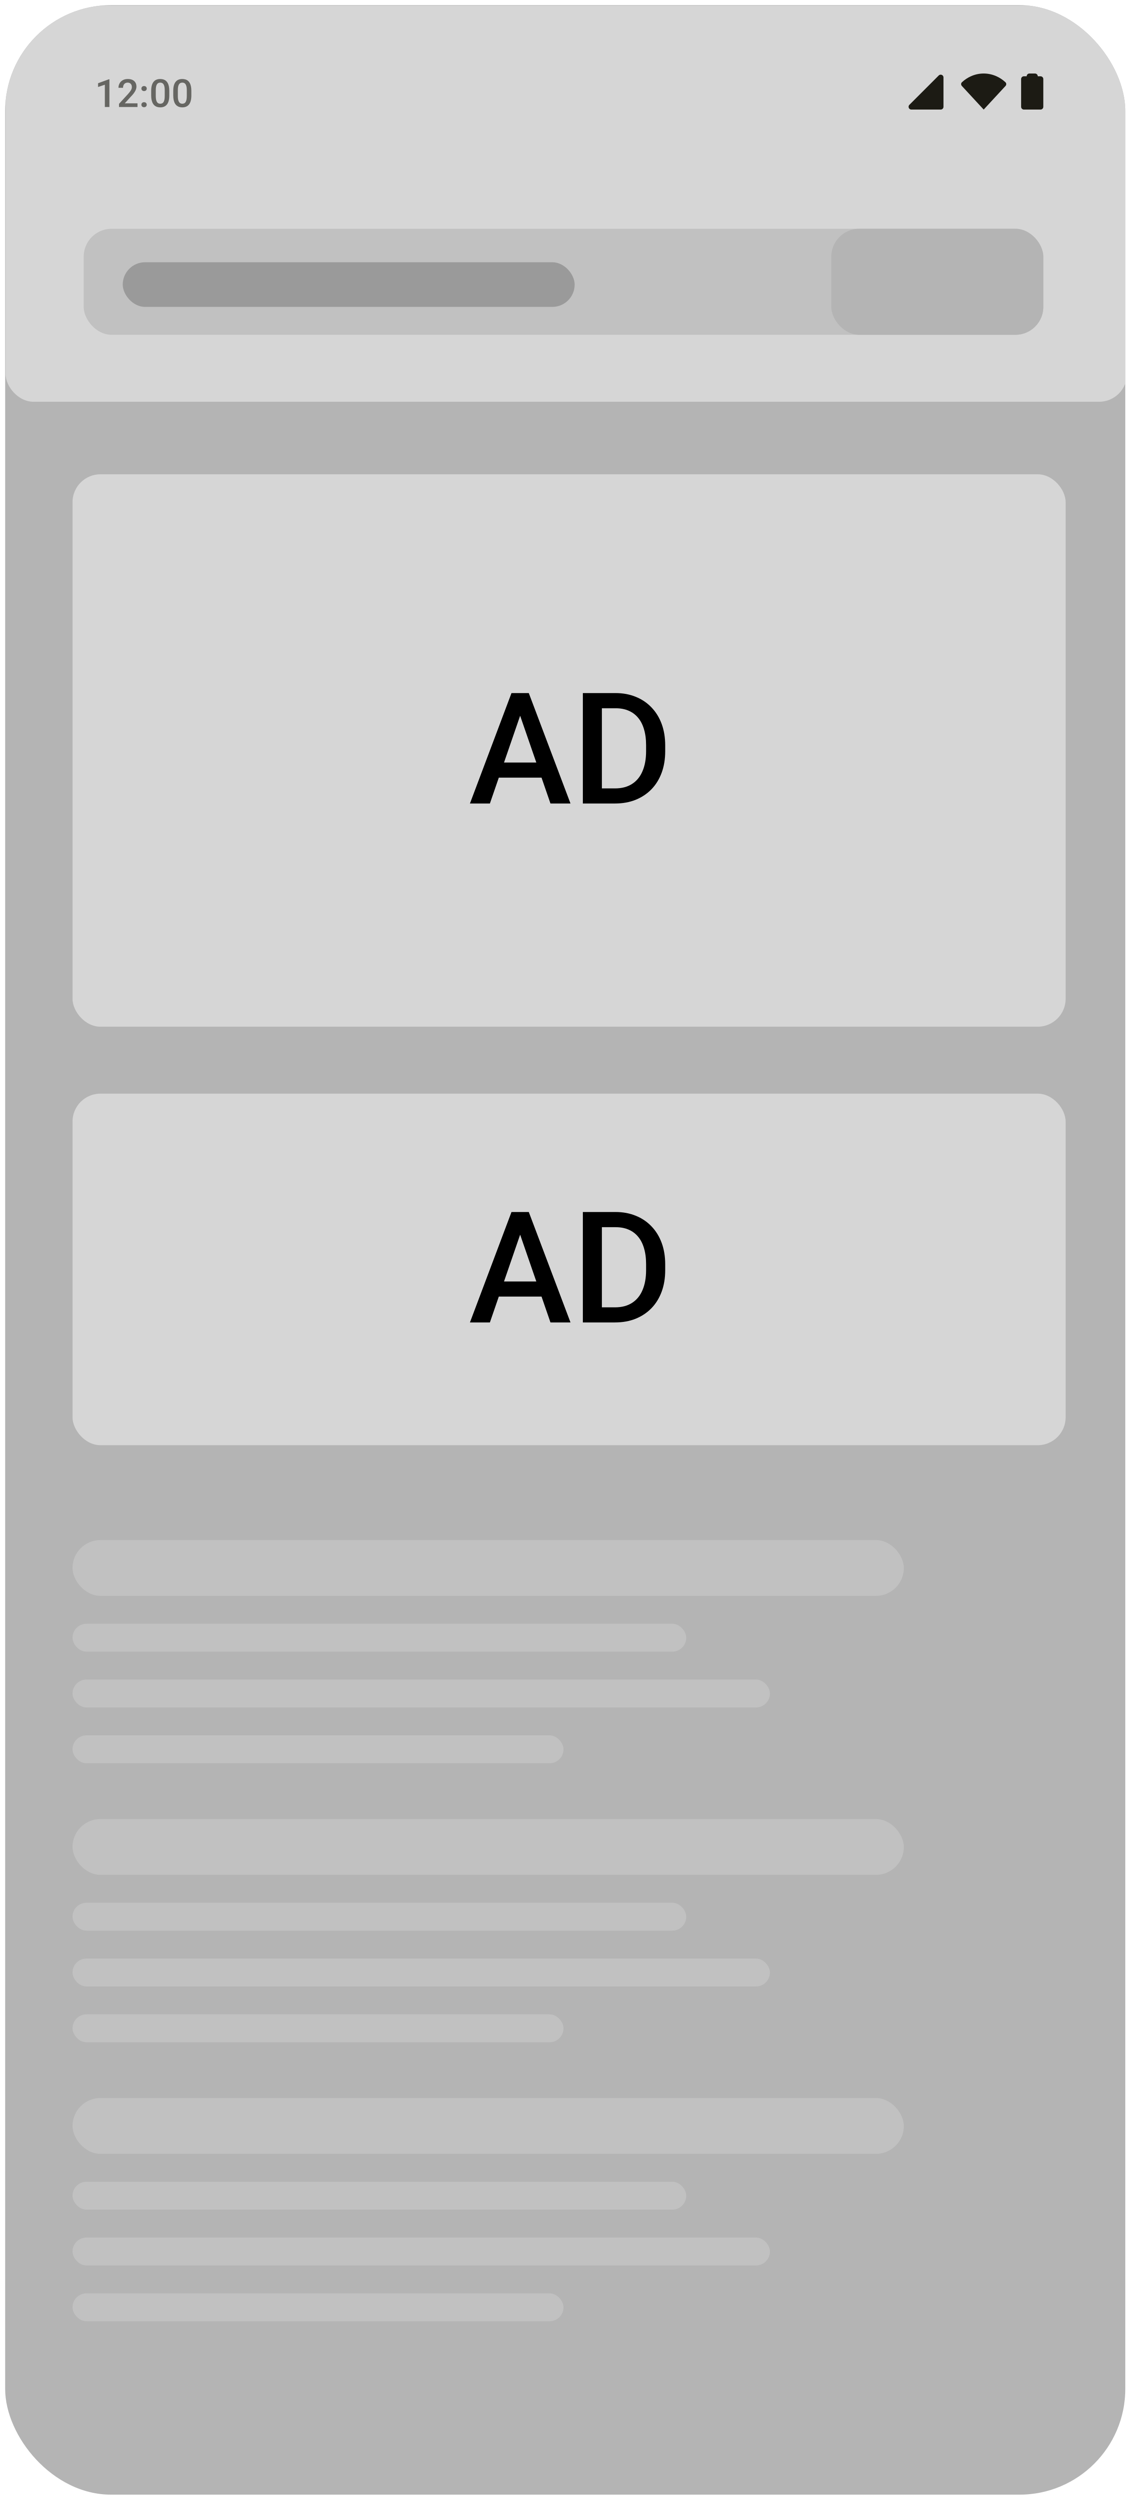 <svg width="202" height="448" viewBox="0 0 202 448" fill="none" xmlns="http://www.w3.org/2000/svg">
<g clip-path="url(#clip0_6523_38884)">
<rect x="0.924" y="0.923" width="200.769" height="446.154" rx="18.962" fill="#B4B4B4"/>
<rect x="1" y="1" width="201" height="71" rx="5" fill="#D6D6D6"/>
<rect x="15" y="41" width="172" height="19" rx="5" fill="#C1C1C1"/>
<rect x="149" y="41" width="38" height="19" rx="5" fill="#B4B4B4"/>
<path opacity="0.6" d="M19.61 14.21V19.174H18.791V15.181L17.578 15.592V14.916L19.511 14.21H19.61ZM24.645 18.521V19.174H21.329V18.613L22.939 16.857C23.116 16.657 23.256 16.485 23.357 16.34C23.459 16.195 23.531 16.065 23.572 15.949C23.614 15.832 23.636 15.717 23.636 15.606C23.636 15.45 23.607 15.313 23.548 15.195C23.491 15.075 23.407 14.981 23.296 14.913C23.185 14.843 23.05 14.808 22.892 14.808C22.708 14.808 22.554 14.847 22.43 14.927C22.305 15.006 22.211 15.116 22.148 15.256C22.084 15.394 22.053 15.553 22.053 15.732H21.234C21.234 15.444 21.299 15.181 21.431 14.944C21.562 14.703 21.753 14.513 22.002 14.373C22.251 14.23 22.551 14.159 22.902 14.159C23.233 14.159 23.514 14.214 23.745 14.325C23.976 14.436 24.151 14.594 24.271 14.797C24.394 15.001 24.455 15.242 24.455 15.521C24.455 15.675 24.43 15.828 24.38 15.98C24.33 16.132 24.259 16.283 24.166 16.435C24.076 16.585 23.968 16.735 23.843 16.887C23.719 17.037 23.582 17.188 23.432 17.342L22.362 18.521H24.645ZM25.342 18.766C25.342 18.639 25.385 18.533 25.471 18.447C25.557 18.358 25.674 18.314 25.821 18.314C25.97 18.314 26.087 18.358 26.171 18.447C26.257 18.533 26.3 18.639 26.3 18.766C26.3 18.893 26.257 18.999 26.171 19.085C26.087 19.172 25.97 19.215 25.821 19.215C25.674 19.215 25.557 19.172 25.471 19.085C25.385 18.999 25.342 18.893 25.342 18.766ZM25.345 15.871C25.345 15.744 25.388 15.638 25.474 15.552C25.56 15.463 25.677 15.419 25.824 15.419C25.974 15.419 26.09 15.463 26.174 15.552C26.26 15.638 26.303 15.744 26.303 15.871C26.303 15.998 26.26 16.104 26.174 16.191C26.09 16.277 25.974 16.32 25.824 16.32C25.677 16.32 25.56 16.277 25.474 16.191C25.388 16.104 25.345 15.998 25.345 15.871ZM30.343 16.286V17.094C30.343 17.482 30.305 17.812 30.228 18.087C30.153 18.358 30.044 18.579 29.902 18.749C29.759 18.919 29.588 19.044 29.389 19.123C29.192 19.202 28.971 19.242 28.726 19.242C28.531 19.242 28.35 19.217 28.182 19.167C28.017 19.117 27.867 19.039 27.734 18.933C27.6 18.826 27.486 18.689 27.391 18.521C27.298 18.352 27.225 18.149 27.173 17.913C27.123 17.678 27.098 17.405 27.098 17.094V16.286C27.098 15.896 27.137 15.568 27.214 15.3C27.291 15.031 27.401 14.812 27.544 14.645C27.686 14.475 27.856 14.351 28.053 14.274C28.253 14.197 28.475 14.159 28.719 14.159C28.916 14.159 29.098 14.184 29.263 14.233C29.43 14.281 29.58 14.357 29.711 14.461C29.845 14.565 29.958 14.701 30.051 14.869C30.146 15.034 30.219 15.235 30.269 15.47C30.319 15.704 30.343 15.975 30.343 16.286ZM29.524 17.21V16.163C29.524 15.966 29.513 15.793 29.491 15.643C29.468 15.492 29.434 15.364 29.389 15.259C29.346 15.153 29.291 15.067 29.226 15.001C29.16 14.933 29.085 14.885 29.001 14.855C28.917 14.823 28.823 14.808 28.719 14.808C28.592 14.808 28.479 14.832 28.379 14.882C28.28 14.93 28.196 15.007 28.128 15.113C28.06 15.22 28.008 15.36 27.972 15.535C27.938 15.707 27.921 15.916 27.921 16.163V17.21C27.921 17.409 27.932 17.585 27.955 17.736C27.977 17.888 28.011 18.019 28.057 18.127C28.102 18.234 28.156 18.322 28.22 18.392C28.285 18.46 28.36 18.51 28.444 18.542C28.53 18.573 28.624 18.589 28.726 18.589C28.855 18.589 28.97 18.564 29.069 18.515C29.169 18.465 29.253 18.386 29.321 18.277C29.389 18.166 29.44 18.022 29.474 17.845C29.508 17.669 29.524 17.457 29.524 17.21ZM34.298 16.286V17.094C34.298 17.482 34.26 17.812 34.183 18.087C34.108 18.358 33.999 18.579 33.857 18.749C33.714 18.919 33.543 19.044 33.344 19.123C33.147 19.202 32.926 19.242 32.681 19.242C32.486 19.242 32.305 19.217 32.138 19.167C31.972 19.117 31.823 19.039 31.689 18.933C31.555 18.826 31.441 18.689 31.346 18.521C31.253 18.352 31.18 18.149 31.128 17.913C31.078 17.678 31.053 17.405 31.053 17.094V16.286C31.053 15.896 31.092 15.568 31.169 15.3C31.246 15.031 31.356 14.812 31.499 14.645C31.641 14.475 31.811 14.351 32.008 14.274C32.208 14.197 32.43 14.159 32.674 14.159C32.871 14.159 33.053 14.184 33.218 14.233C33.386 14.281 33.535 14.357 33.666 14.461C33.8 14.565 33.913 14.701 34.006 14.869C34.101 15.034 34.174 15.235 34.224 15.47C34.274 15.704 34.298 15.975 34.298 16.286ZM33.48 17.21V16.163C33.48 15.966 33.468 15.793 33.446 15.643C33.423 15.492 33.389 15.364 33.344 15.259C33.301 15.153 33.246 15.067 33.181 15.001C33.115 14.933 33.04 14.885 32.956 14.855C32.873 14.823 32.779 14.808 32.674 14.808C32.547 14.808 32.434 14.832 32.334 14.882C32.235 14.93 32.151 15.007 32.083 15.113C32.015 15.22 31.963 15.36 31.927 15.535C31.893 15.707 31.876 15.916 31.876 16.163V17.21C31.876 17.409 31.887 17.585 31.91 17.736C31.933 17.888 31.966 18.019 32.012 18.127C32.057 18.234 32.111 18.322 32.175 18.392C32.24 18.46 32.315 18.51 32.399 18.542C32.485 18.573 32.579 18.589 32.681 18.589C32.81 18.589 32.925 18.564 33.024 18.515C33.124 18.465 33.208 18.386 33.276 18.277C33.344 18.166 33.395 18.022 33.429 17.845C33.463 17.669 33.48 17.457 33.48 17.21Z" fill="#1C1B14"/>
<path d="M180.226 15.404C180.402 15.213 180.403 14.918 180.214 14.741C179.733 14.293 179.188 13.929 178.599 13.666C177.875 13.341 177.098 13.174 176.313 13.174C175.528 13.174 174.751 13.341 174.026 13.666C173.438 13.929 172.893 14.293 172.412 14.741C172.222 14.918 172.224 15.213 172.4 15.404L176.313 19.636L180.226 15.404Z" fill="#1C1B14"/>
<path d="M169.106 19.139V13.877C169.106 13.434 168.57 13.212 168.257 13.525L162.996 18.787C162.682 19.1 162.904 19.636 163.347 19.636H168.609C168.883 19.636 169.106 19.413 169.106 19.139Z" fill="#1C1B14"/>
<path fill-rule="evenodd" clip-rule="evenodd" d="M186.006 13.671H186.502C186.777 13.671 186.999 13.893 186.999 14.168V19.138C186.999 19.413 186.777 19.636 186.502 19.636H183.52C183.245 19.636 183.023 19.413 183.023 19.138V14.168C183.023 13.893 183.245 13.671 183.52 13.671H184.017C184.017 13.396 184.24 13.174 184.514 13.174H185.509C185.783 13.174 186.006 13.396 186.006 13.671Z" fill="#1C1B14"/>
<rect x="22" y="47" width="81" height="8" rx="4" fill="#9A9A9A"/>
<rect x="13" y="276" width="149" height="10" rx="5" fill="#C1C1C1"/>
<rect x="13" y="291" width="110" height="5" rx="2.5" fill="#C1C1C1"/>
<rect x="13" y="301" width="125" height="5" rx="2.5" fill="#C1C1C1"/>
<rect x="13" y="311" width="88" height="5" rx="2.5" fill="#C1C1C1"/>
<rect x="13" y="326" width="149" height="10" rx="5" fill="#C1C1C1"/>
<rect x="13" y="341" width="110" height="5" rx="2.5" fill="#C1C1C1"/>
<rect x="13" y="351" width="125" height="5" rx="2.5" fill="#C1C1C1"/>
<rect x="13" y="361" width="88" height="5" rx="2.5" fill="#C1C1C1"/>
<rect x="13" y="376" width="149" height="10" rx="5" fill="#C1C1C1"/>
<rect x="13" y="391" width="110" height="5" rx="2.5" fill="#C1C1C1"/>
<rect x="13" y="401" width="125" height="5" rx="2.5" fill="#C1C1C1"/>
<rect x="13" y="411" width="88" height="5" rx="2.5" fill="#C1C1C1"/>
<rect x="13" y="85" width="178" height="99" rx="5" fill="#D6D6D6"/>
<path d="M93.718 126.848L87.806 144H84.231L91.679 124.211H93.963L93.718 126.848ZM98.665 144L92.739 126.848L92.481 124.211H94.778L102.253 144H98.665ZM98.38 136.661V139.365H87.615V136.661H98.38ZM110.218 144H105.991L106.018 141.295H110.218C111.441 141.295 112.465 141.028 113.29 140.493C114.123 139.959 114.748 139.193 115.165 138.196C115.591 137.2 115.804 136.013 115.804 134.636V133.562C115.804 132.493 115.682 131.546 115.437 130.721C115.201 129.897 114.848 129.203 114.377 128.642C113.915 128.08 113.344 127.654 112.664 127.364C111.994 127.074 111.219 126.929 110.34 126.929H105.909V124.211H110.34C111.654 124.211 112.855 124.433 113.942 124.877C115.029 125.312 115.967 125.942 116.755 126.766C117.553 127.591 118.164 128.578 118.59 129.729C119.016 130.88 119.229 132.166 119.229 133.589V134.636C119.229 136.058 119.016 137.345 118.59 138.495C118.164 139.646 117.553 140.634 116.755 141.458C115.958 142.274 115.007 142.904 113.901 143.348C112.805 143.783 111.577 144 110.218 144ZM107.88 124.211V144H104.469V124.211H107.88Z" fill="black"/>
<rect x="13" y="196" width="178" height="63" rx="5" fill="#D6D6D6"/>
<path d="M93.718 219.848L87.806 237H84.231L91.679 217.211H93.963L93.718 219.848ZM98.665 237L92.739 219.848L92.481 217.211H94.778L102.253 237H98.665ZM98.38 229.661V232.365H87.615V229.661H98.38ZM110.218 237H105.991L106.018 234.295H110.218C111.441 234.295 112.465 234.028 113.29 233.493C114.123 232.959 114.748 232.193 115.165 231.196C115.591 230.2 115.804 229.013 115.804 227.636V226.562C115.804 225.493 115.682 224.546 115.437 223.721C115.201 222.897 114.848 222.203 114.377 221.642C113.915 221.08 113.344 220.654 112.664 220.364C111.994 220.074 111.219 219.929 110.34 219.929H105.909V217.211H110.34C111.654 217.211 112.855 217.433 113.942 217.877C115.029 218.312 115.967 218.942 116.755 219.766C117.553 220.591 118.164 221.578 118.59 222.729C119.016 223.88 119.229 225.166 119.229 226.589V227.636C119.229 229.058 119.016 230.345 118.59 231.495C118.164 232.646 117.553 233.634 116.755 234.458C115.958 235.274 115.007 235.904 113.901 236.348C112.805 236.783 111.577 237 110.218 237ZM107.88 217.211V237H104.469V217.211H107.88Z" fill="black"/>
</g>
<defs>
<clipPath id="clip0_6523_38884">
<rect x="0.924" y="0.923" width="200.769" height="446.154" rx="18.962" fill="white"/>
</clipPath>
</defs>
</svg>
